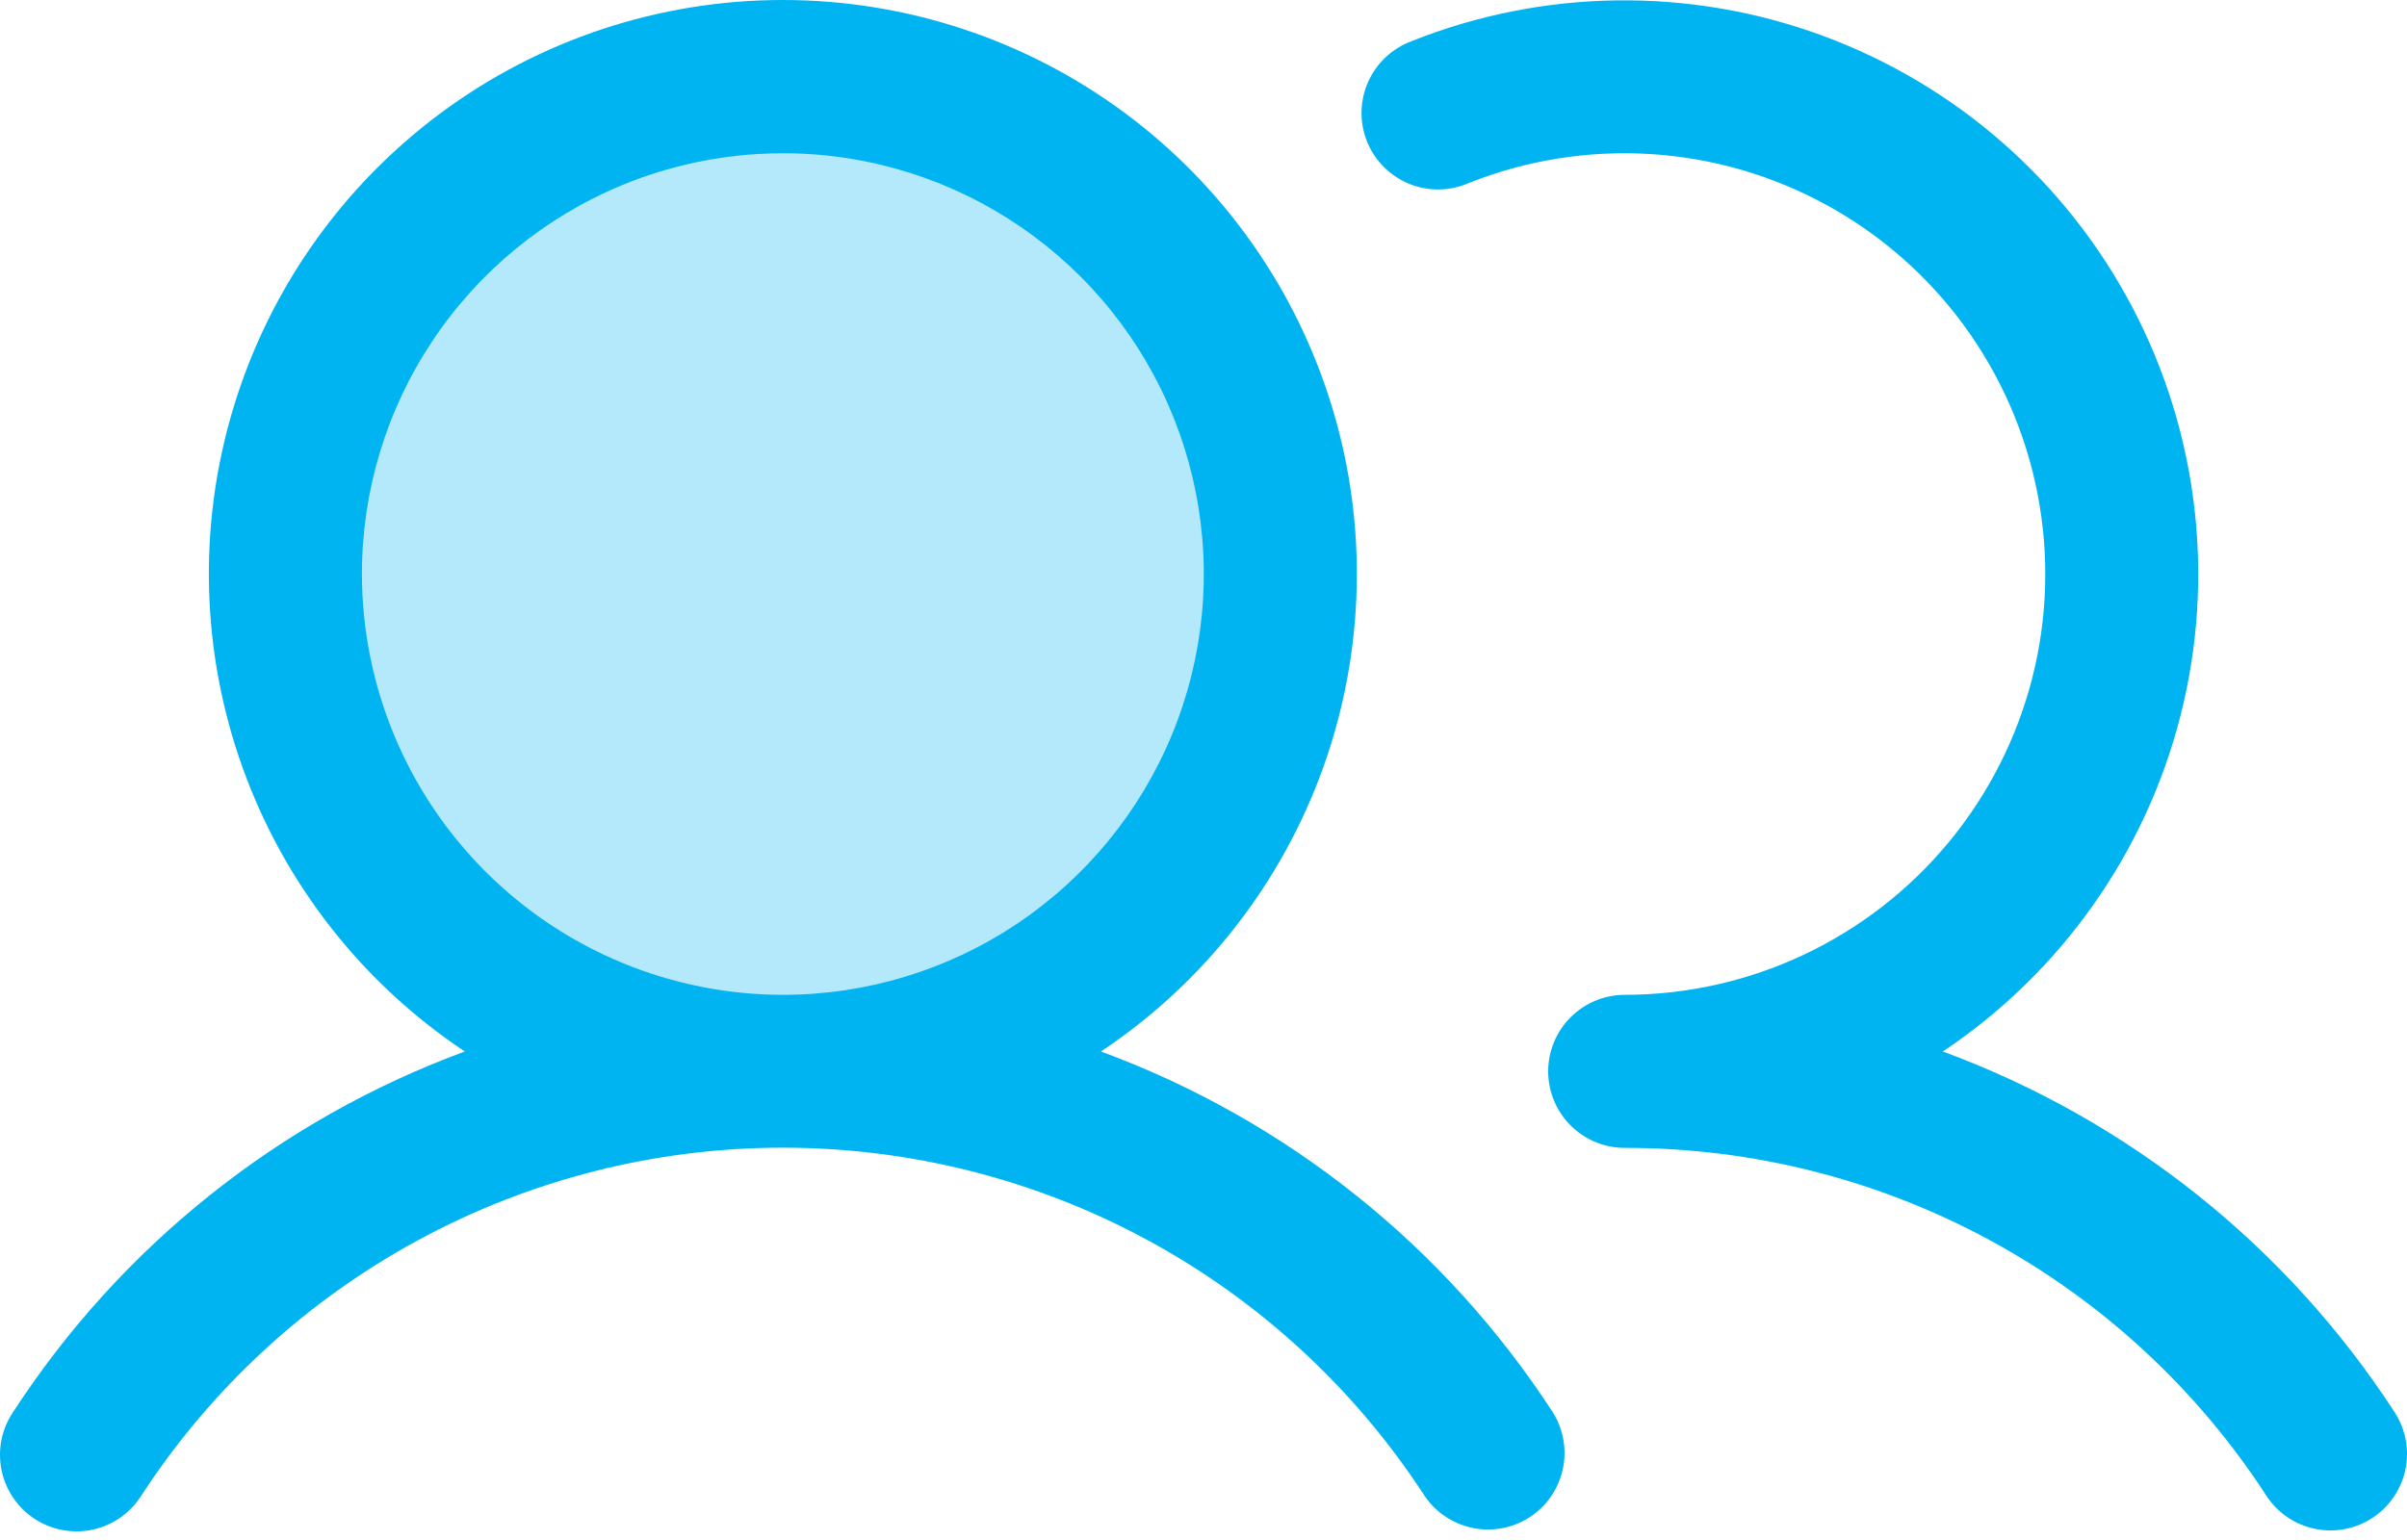 <svg width="50" height="32" viewBox="0 0 50 32" fill="none" xmlns="http://www.w3.org/2000/svg">
<circle cx="16.175" cy="11.933" r="9.281" fill="#B3E9FB"/>
<path d="M22.87 21.849C25.001 20.43 26.619 18.364 27.484 15.955C28.349 13.546 28.416 10.922 27.675 8.472C26.934 6.022 25.425 3.875 23.369 2.349C21.314 0.824 18.822 0 16.262 0C13.703 0 11.211 0.824 9.155 2.349C7.1 3.875 5.59 6.022 4.849 8.472C4.108 10.922 4.175 13.546 5.041 15.955C5.906 18.364 7.524 20.43 9.655 21.849C5.8 23.27 2.509 25.898 0.271 29.343C0.153 29.518 0.071 29.714 0.03 29.921C-0.011 30.128 -0.01 30.34 0.032 30.547C0.074 30.753 0.156 30.949 0.275 31.124C0.393 31.298 0.545 31.447 0.721 31.562C0.898 31.677 1.095 31.756 1.303 31.794C1.51 31.832 1.723 31.829 1.928 31.784C2.134 31.739 2.329 31.654 2.502 31.533C2.674 31.412 2.821 31.258 2.934 31.08C4.377 28.86 6.353 27.035 8.68 25.772C11.008 24.509 13.614 23.848 16.262 23.848C18.911 23.848 21.517 24.509 23.845 25.772C26.172 27.035 28.147 28.86 29.591 31.08C29.824 31.426 30.184 31.667 30.594 31.75C31.003 31.833 31.429 31.752 31.779 31.524C32.128 31.296 32.374 30.939 32.463 30.531C32.552 30.123 32.477 29.696 32.254 29.343C30.016 25.898 26.724 23.27 22.87 21.849ZM7.518 11.928C7.518 10.199 8.031 8.508 8.992 7.071C9.953 5.633 11.318 4.512 12.916 3.85C14.514 3.188 16.272 3.015 17.968 3.352C19.664 3.69 21.222 4.523 22.445 5.746C23.668 6.968 24.501 8.526 24.838 10.223C25.176 11.919 25.003 13.677 24.341 15.275C23.679 16.872 22.558 18.238 21.12 19.199C19.682 20.16 17.992 20.672 16.262 20.672C13.944 20.67 11.722 19.748 10.082 18.108C8.443 16.469 7.521 14.247 7.518 11.928ZM49.279 31.543C48.926 31.773 48.496 31.854 48.083 31.767C47.67 31.68 47.309 31.433 47.079 31.08C45.637 28.858 43.662 27.033 41.334 25.77C39.006 24.508 36.399 23.849 33.75 23.852C33.329 23.852 32.924 23.685 32.626 23.386C32.328 23.088 32.16 22.684 32.16 22.262C32.16 21.841 32.328 21.436 32.626 21.138C32.924 20.84 33.329 20.672 33.75 20.672C35.038 20.671 36.309 20.386 37.474 19.836C38.639 19.286 39.667 18.486 40.487 17.493C41.306 16.5 41.896 15.338 42.215 14.09C42.533 12.842 42.572 11.54 42.328 10.275C42.085 9.011 41.565 7.816 40.806 6.775C40.047 5.735 39.068 4.875 37.938 4.257C36.809 3.639 35.556 3.278 34.271 3.2C32.986 3.123 31.699 3.329 30.503 3.806C30.308 3.891 30.098 3.935 29.886 3.937C29.673 3.939 29.463 3.898 29.266 3.817C29.07 3.736 28.892 3.616 28.742 3.465C28.593 3.314 28.475 3.135 28.396 2.938C28.317 2.74 28.279 2.529 28.283 2.317C28.287 2.104 28.333 1.895 28.42 1.701C28.506 1.507 28.631 1.332 28.786 1.187C28.941 1.042 29.123 0.929 29.323 0.855C32.06 -0.236 35.105 -0.276 37.869 0.745C40.634 1.766 42.923 3.774 44.294 6.383C45.665 8.991 46.022 12.015 45.295 14.871C44.568 17.727 42.809 20.213 40.358 21.849C44.212 23.27 47.504 25.898 49.742 29.343C49.972 29.696 50.053 30.126 49.966 30.539C49.879 30.951 49.632 31.312 49.279 31.543Z" fill="#00B4F1"/>
</svg>
